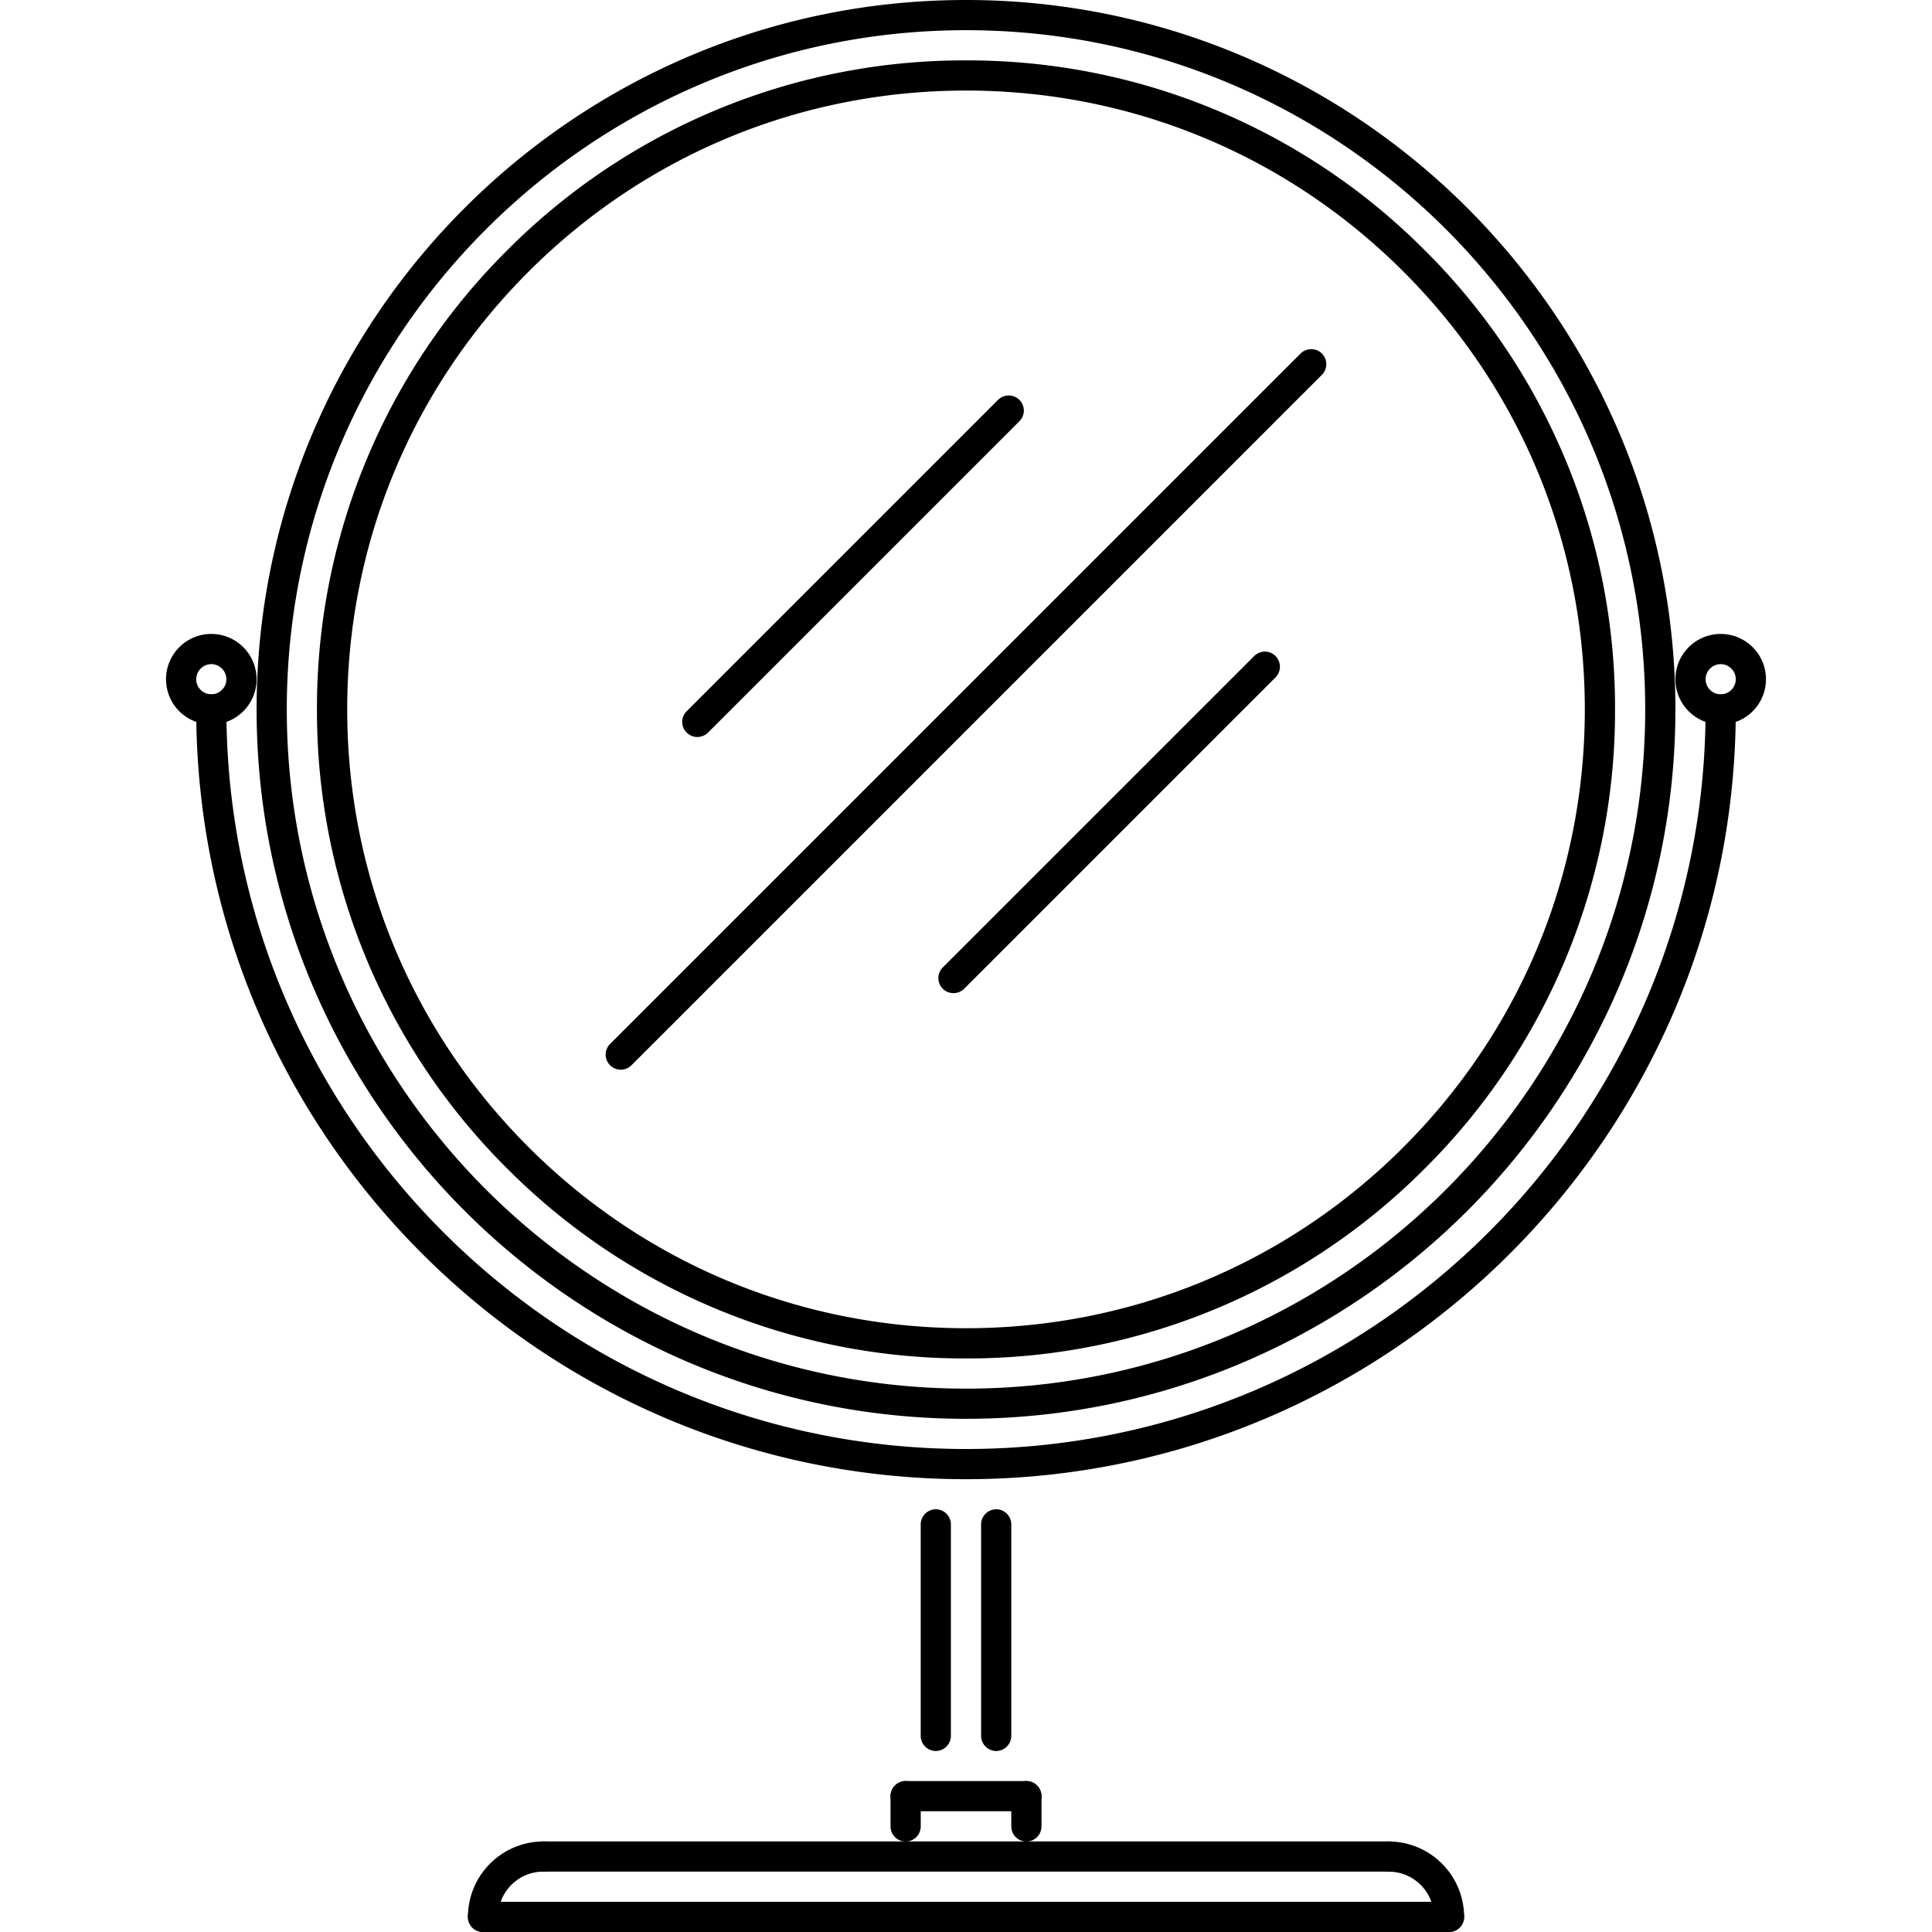 <svg xmlns="http://www.w3.org/2000/svg" xmlns:xlink="http://www.w3.org/1999/xlink" width="93.333" height="93.333" viewBox="0 0 70 70"><path d="M35 0C20.828 0 9.297 11.531 9.297 25.703S20.828 51.406 35 51.406s25.703-11.531 25.703-25.703S49.172 0 35 0zm0 50.313c-13.57 0-24.609-11.039-24.609-24.609S21.43 1.094 35 1.094s24.609 11.039 24.609 24.609S48.57 50.313 35 50.313zM51.629 9.074A23.36 23.36 0 0 0 35 2.188a23.36 23.36 0 0 0-16.629 6.887 23.36 23.36 0 0 0-6.887 16.629 23.36 23.36 0 0 0 6.887 16.629A23.36 23.36 0 0 0 35 49.219a23.36 23.36 0 0 0 16.629-6.887 23.36 23.36 0 0 0 6.887-16.629 23.36 23.36 0 0 0-6.887-16.629zm-.773 32.484c-4.234 4.234-9.867 6.566-15.855 6.566s-11.621-2.332-15.855-6.566-6.566-9.867-6.566-15.855 2.332-11.621 6.566-15.855S29.012 3.281 35 3.281s11.621 2.332 15.855 6.566 6.566 9.867 6.566 15.855-2.332 11.617-6.566 15.855zm11.488-16.402a.55.55 0 0 0-.547.547C61.797 40.48 49.777 52.5 35 52.5S8.203 40.48 8.203 25.703a.55.55 0 0 0-.547-.547.55.55 0 0 0-.547.547c0 15.379 12.512 27.891 27.891 27.891s27.891-12.512 27.891-27.891a.55.55 0 0 0-.547-.547zm0 0"/><use xlink:href="#a"/><use xlink:href="#a" x="2.188"/><path d="M37.188 64.531h-4.375a.55.55 0 0 0-.547.547.55.55 0 0 0 .547.547h4.375a.55.55 0 0 0 .547-.547.55.55 0 0 0-.547-.547zm0 0"/><use xlink:href="#b"/><use xlink:href="#b" x="-4.375"/><path d="M50.313 66.719H19.688a.55.55 0 0 0-.547.547.55.55 0 0 0 .547.547h30.625a.55.55 0 0 0 .547-.547.55.55 0 0 0-.547-.547zm0 0"/><path d="M19.688 66.719a2.74 2.74 0 0 0-2.734 2.734.55.55 0 0 0 .547.547.55.55 0 0 0 .547-.547 1.64 1.64 0 0 1 1.641-1.641.55.55 0 0 0 .547-.547.55.55 0 0 0-.547-.547zm30.625 0a.55.55 0 0 0-.547.547.55.55 0 0 0 .547.547 1.64 1.64 0 0 1 1.641 1.641.55.55 0 0 0 .547.547.55.55 0 0 0 .547-.547 2.74 2.74 0 0 0-2.734-2.734zm0 0"/><path d="M52.5 68.906h-35a.55.55 0 0 0-.547.547.55.55 0 0 0 .547.547h35a.55.55 0 0 0 .547-.547.55.55 0 0 0-.547-.547zm0 0"/><use xlink:href="#c"/><use xlink:href="#c" x="-54.688"/><path d="M36.934 14.488a.55.55 0 0 0-.773 0L24.879 25.77a.544.544 0 0 0 0 .773c.109.105.246.16.387.16a.55.55 0 0 0 .387-.16l11.281-11.281a.544.544 0 0 0 0-.773zm9.281 9.282a.544.544 0 0 0-.773 0L34.16 35.051a.544.544 0 0 0 0 .773.55.55 0 0 0 .774 0l11.281-11.281a.55.55 0 0 0 0-.773zM47.895 12.809a.55.55 0 0 0-.773 0L22.105 37.824a.544.544 0 0 0 0 .773.55.55 0 0 0 .774 0l25.016-25.016a.55.55 0 0 0 0-.773zm0 0"/><defs><path id="a" d="M33.906 54.684a.55.55 0 0 0-.547.547v7.664a.55.55 0 0 0 .547.547.55.55 0 0 0 .547-.547V55.23a.55.55 0 0 0-.547-.547zm0 0"/><path id="b" d="M37.188 64.531a.55.55 0 0 0-.547.547v1.098a.55.55 0 0 0 .547.547.55.55 0 0 0 .547-.547v-1.098a.55.55 0 0 0-.547-.547zm0 0"/><path id="c" d="M62.344 22.969a1.64 1.64 0 1 0 0 3.281 1.64 1.64 0 1 0 0-3.281zm0 2.188a.55.55 0 0 1-.547-.547.55.55 0 0 1 .547-.547.55.55 0 0 1 .547.547.55.55 0 0 1-.547.547zm0 0"/></defs></svg>